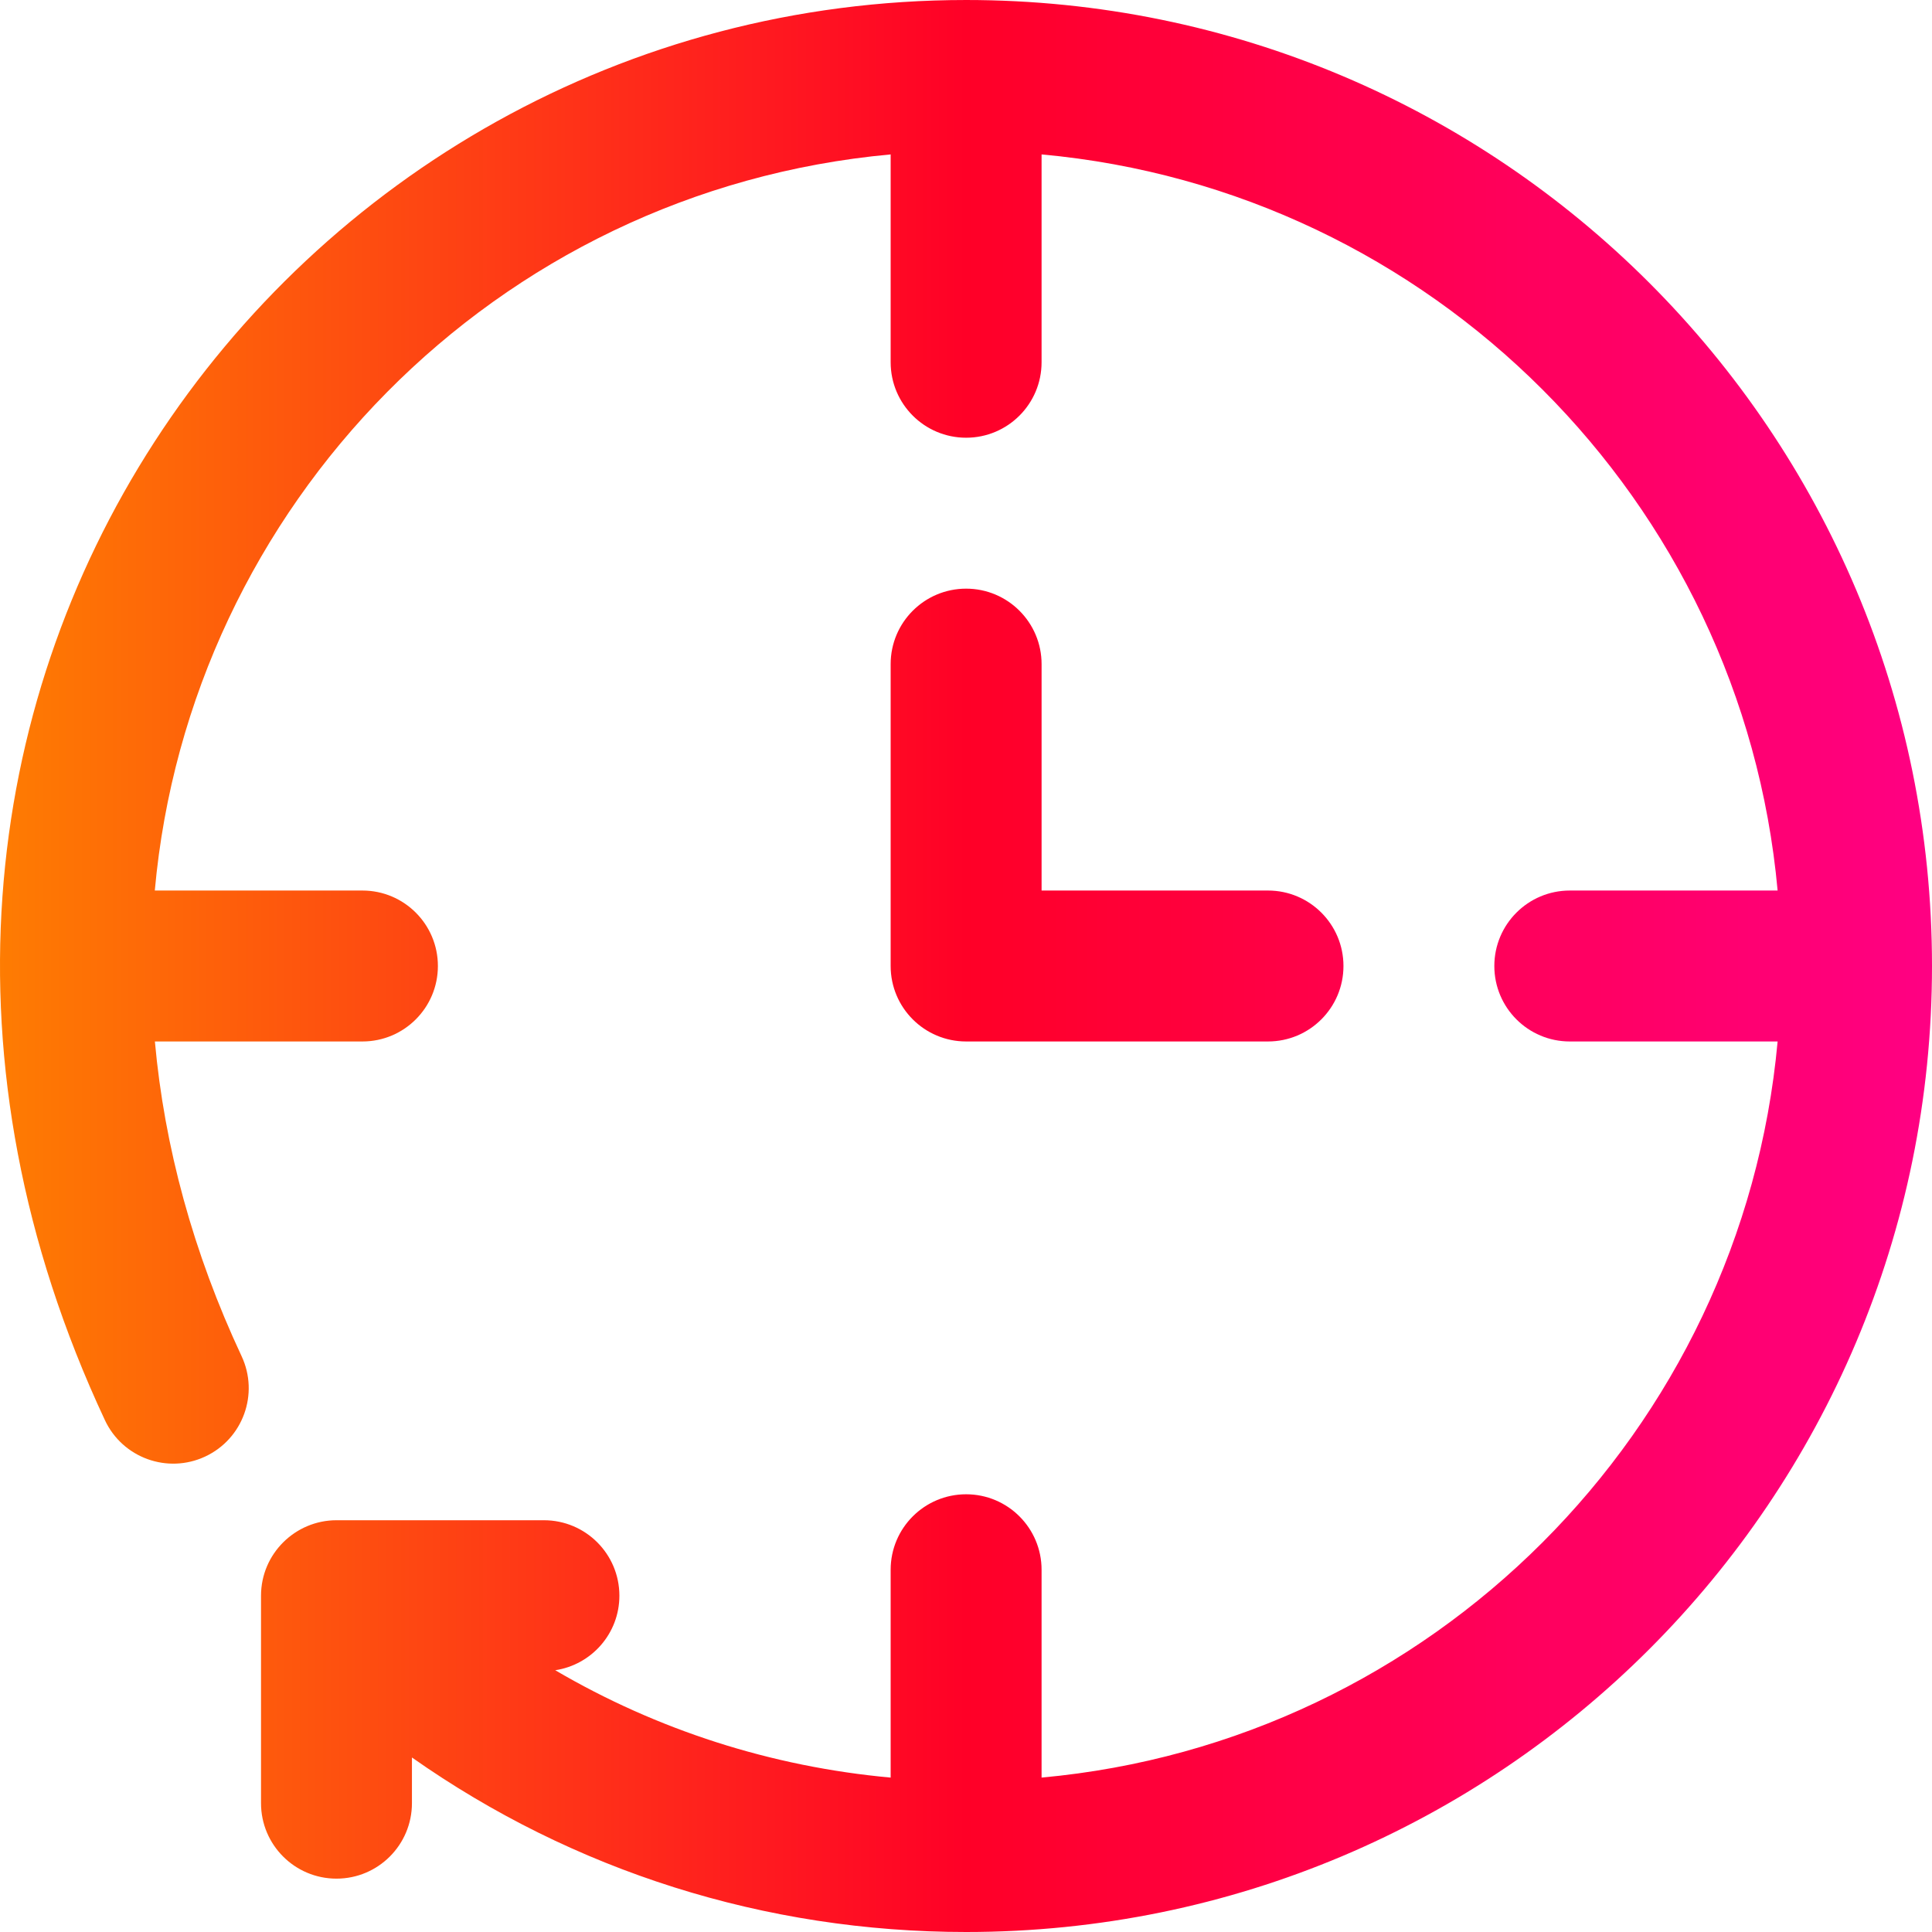 <svg height="512pt" viewBox="0 0 512 512" width="512pt" xmlns="http://www.w3.org/2000/svg" xmlns:xlink="http://www.w3.org/1999/xlink">
    <linearGradient id="a" gradientUnits="userSpaceOnUse" x1="0" x2="512" y1="256" y2="256"> <stop  offset="0" style="stop-color:#fe7c02"/>
    <stop  offset="0.5" style="stop-color:#ff0027"/>
    <stop  offset="1" style="stop-color:#ff0083"/></linearGradient>
    <path d="m512 256c0 141.504-114.5 256-255.969 256-53.316 0-104.141-16.195-146.863-46.25v12.109c0 11.043-8.953 20-19.996 20-11.047 0-20-8.957-20-20v-54.98c0-11.152 9.117-20.004 20-20h54.973c11.047 0 20 8.953 20 20 0 10.023-7.383 18.301-17 19.75 27.039 15.84 57.242 25.562 88.887 28.453v-55.082c0-11.047 8.953-20 20-20 11.043 0 19.996 8.953 19.996 20v55.078c103.336-9.426 185.629-91.719 195.059-195.078h-55.074c-11.047 0-20-8.953-20-20s8.953-20 20-20h55.074c-9.426-103.348-91.711-185.652-195.059-195.078v55.078c0 11.047-8.953 20-19.996 20-11.047 0-20-8.953-20-20v-55.078c-105.027 9.617-185.832 93.324-195.008 195.078h55.023c11.047 0 20 8.953 20 20s-8.953 20-20 20h-55c2.504 27.824 10.133 55.961 22.977 83.398 4.684 10.004.371 21.91-9.633 26.594-10.004 4.684-21.91.367-26.59-9.637-88.684-189.457 47.582-376.355 228.23-376.355 141.484 0 255.969 114.516 255.969 256zm-255.969-100c-11.047 0-20 8.953-20 20v80c0 11.047 8.953 20 20 20h80c11.043 0 20-8.953 20-20s-8.957-20-20-20h-60v-60c0-11.047-8.957-20-20-20zm0 0" fill="url(#a)"/></svg>